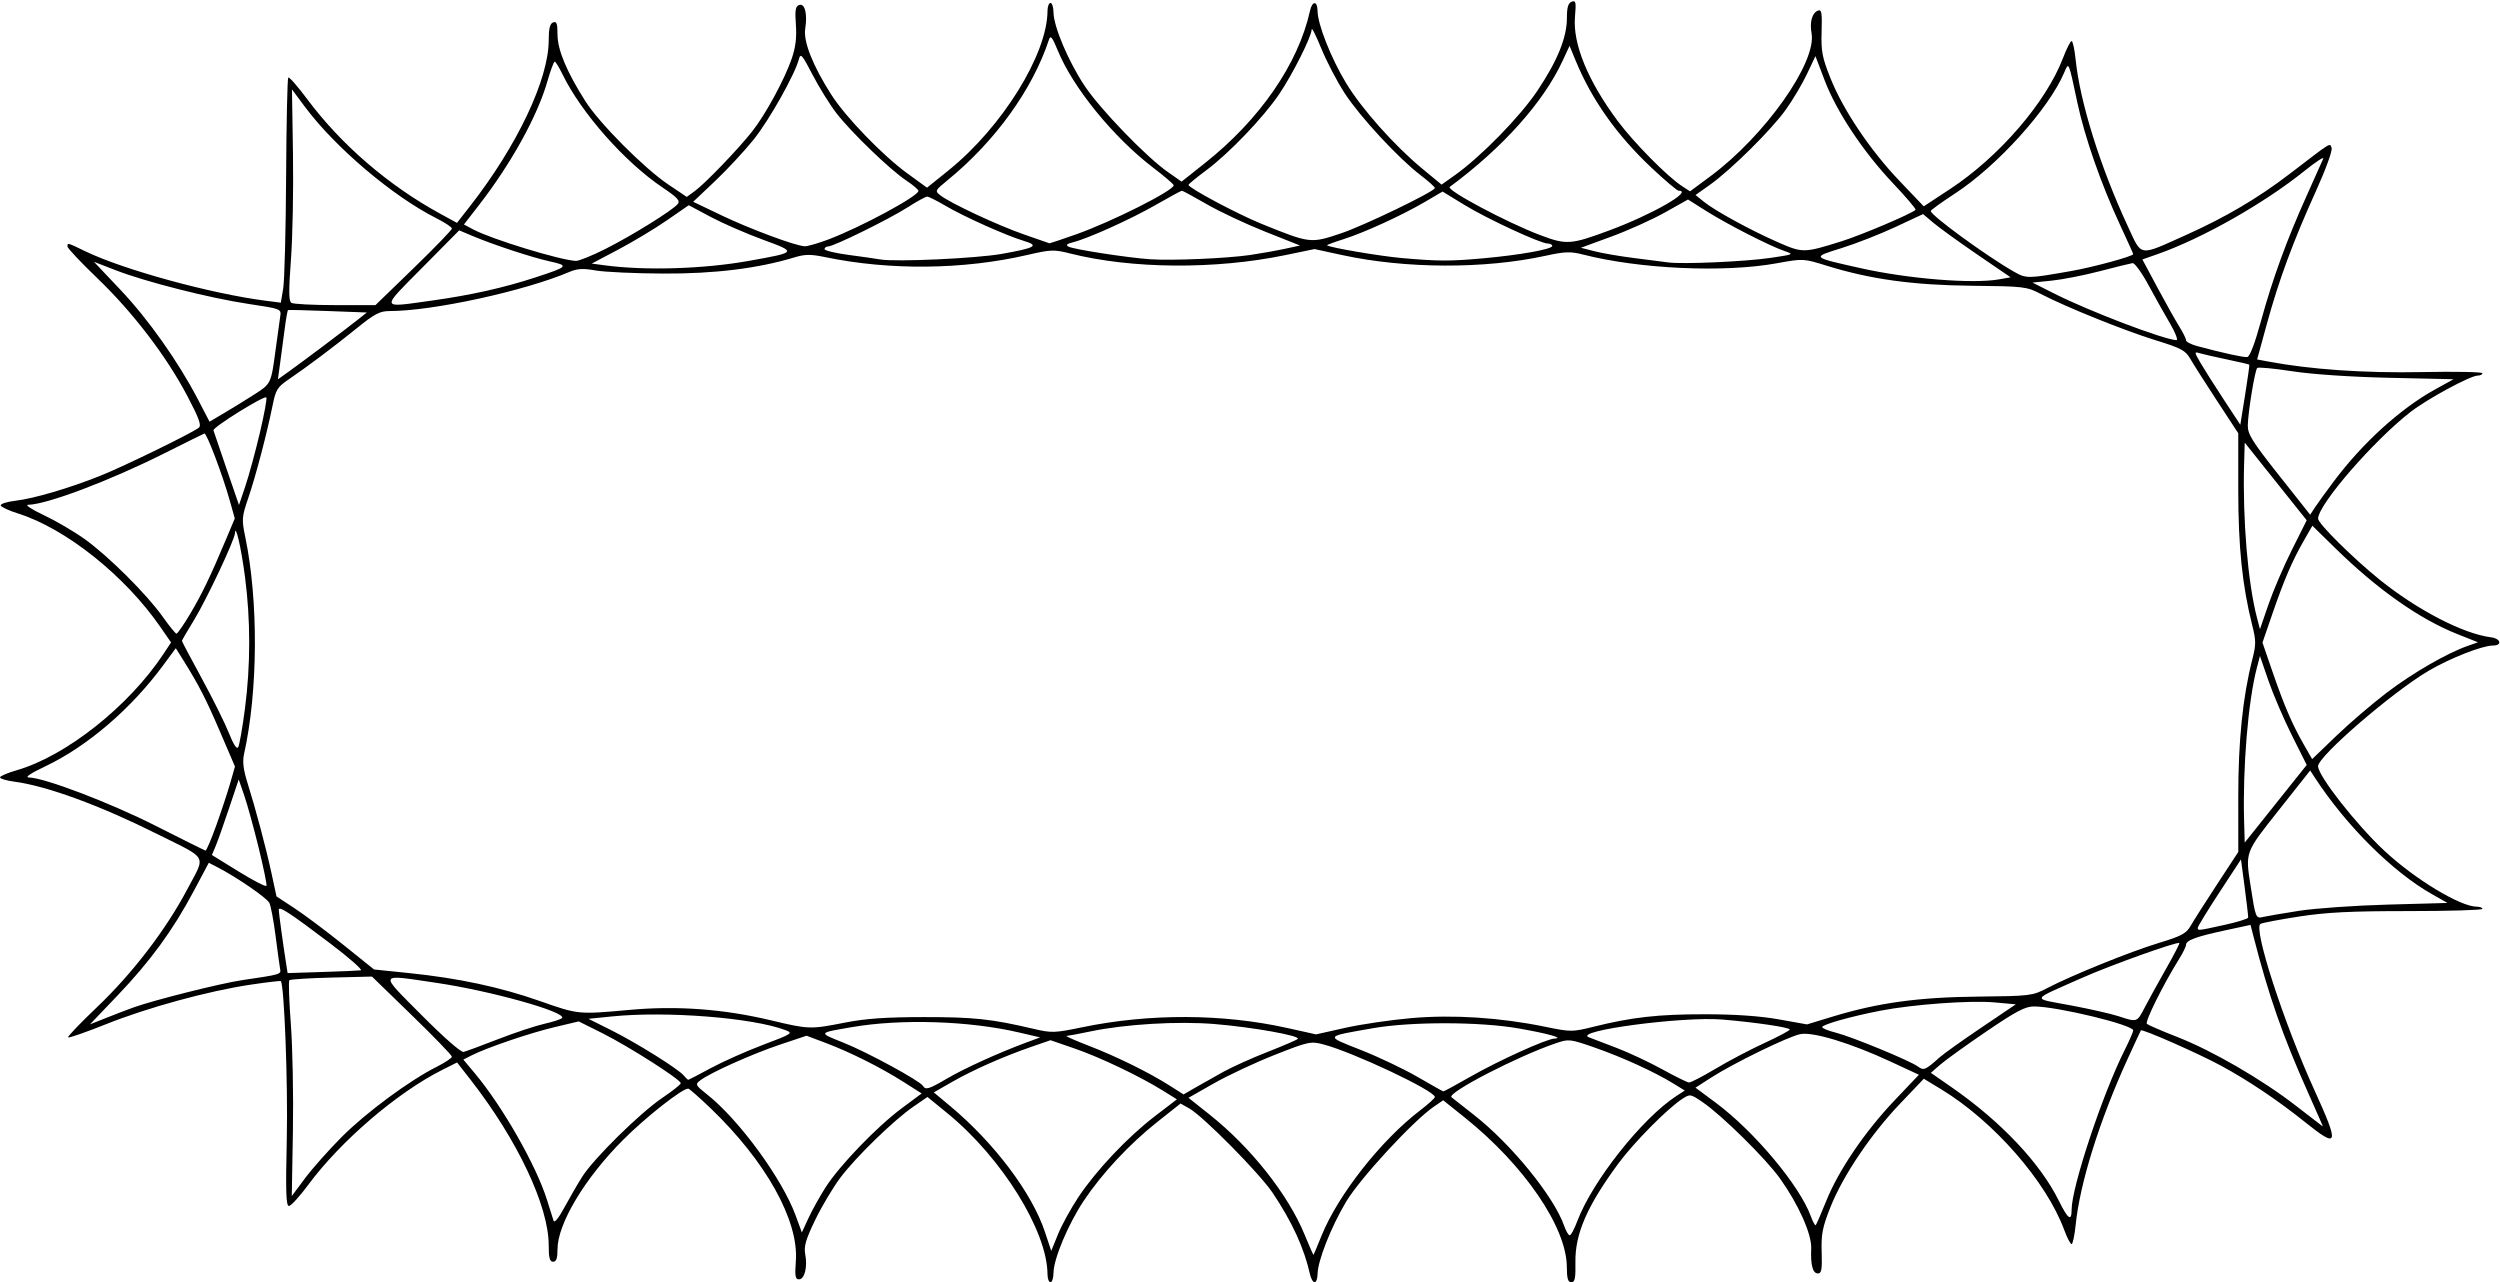 <?xml version="1.0" encoding="UTF-8" standalone="no"?>
<!-- Created with Inkscape (http://www.inkscape.org/) -->

<svg
   xmlns:dc="http://purl.org/dc/elements/1.1/"
   xmlns:cc="http://creativecommons.org/ns#"
   xmlns:rdf="http://www.w3.org/1999/02/22-rdf-syntax-ns#"
   xmlns:svg="http://www.w3.org/2000/svg"
   xmlns="http://www.w3.org/2000/svg"
   xmlns:sodipodi="http://sodipodi.sourceforge.net/DTD/sodipodi-0.dtd"
   xmlns:inkscape="http://www.inkscape.org/namespaces/inkscape"
   id="svg4141"
   version="1.1"
   inkscape:version="0.91 r13725"
   width="798.75"
   height="409.688"
   viewBox="0 0 798.75 409.688"
   sodipodi:docname="Roulette31.svg">
  <defs
     id="defs4145" />
  <sodipodi:namedview
     pagecolor="#ffffff"
     bordercolor="#666666"
     borderopacity="1"
     objecttolerance="10"
     gridtolerance="10"
     guidetolerance="10"
     inkscape:pageopacity="0"
     inkscape:pageshadow="2"
     inkscape:window-width="1600"
     inkscape:window-height="837"
     id="namedview4143"
     showgrid="false"
     inkscape:zoom="1.4347418"
     inkscape:cx="399.375"
     inkscape:cy="204.84375"
     inkscape:window-x="-8"
     inkscape:window-y="-8"
     inkscape:window-maximized="1"
     inkscape:current-layer="svg4141" />
  <path
     style="fill:#000000"
     d="m 334.676,407.109 c -0.06,-13.808 -14.582,-37.189 -31.898,-51.356 l -6.447,-5.274 -4.465,3.072 c -6.295,4.331 -18.384,16.081 -23.374,22.72 -2.321,3.088 -5.928,9.143 -8.017,13.458 -3.052,6.306 -3.679,8.469 -3.198,11.033 0.77,4.106 -0.213,7.989 -2.024,7.989 -1.16,0 -1.338,-1.063 -0.981,-5.859 0.964,-12.945 -9.57,-31.833 -27.188,-48.75 -3.625,-3.48 -6.865,-6.328 -7.202,-6.328 -1.973,0 -13.439,9.021 -20.752,16.327 -12.236,12.224 -21.004,26.835 -21.006,35.001 -5.4e-4,2.916 -0.378,3.984 -1.407,3.984 -1.083,0 -1.406,-1.209 -1.406,-5.252 0,-12.588 -9.999,-33.73 -25.099,-53.068 l -4.179,-5.352 -4.814,2.421 c -14.345,7.213 -32.411,22.714 -42.705,36.642 -2.763,3.738 -5.553,6.797 -6.201,6.797 -0.924,0 -1.072,-4.581 -0.688,-21.328 0.403,-17.551 -0.802,-49.41 -1.911,-50.518 -0.144,-0.144 -4.463,0.364 -9.599,1.129 -13.571,2.022 -32.946,7.317 -46.279,12.65 -6.397,2.558 -11.832,4.449 -12.078,4.203 -0.246,-0.246 3.855,-4.54 9.115,-9.541 11.429,-10.867 22.126,-24.824 28.99,-37.824 5.907,-11.189 6.928,-9.35 -9.824,-17.705 C 31.783,257.271 14.976,251.12 4.585,249.742 2.063,249.407 0,248.796 0,248.383 c 0,-0.413 2.426,-1.451 5.391,-2.307 15.712,-4.538 35.786,-20.442 46.792,-37.074 l 2.472,-3.736 -3.38,-4.899 C 39.921,183.912 20.978,168.818 5.664,164.025 c -2.814,-0.881 -5.255,-2.017 -5.424,-2.524 -0.169,-0.507 1.926,-1.185 4.656,-1.506 5.942,-0.698 17.252,-4.026 27.19,-7.999 7.498,-2.998 29.364,-13.672 31.436,-15.346 0.911,-0.736 0.064,-3.062 -3.75,-10.285 C 53.058,113.649 42.431,99.763 31.055,88.844 25.834,83.833 21.562,79.301 21.562,78.773 c 0,-1.276 -0.146,-1.315 5.684,1.506 12.204,5.905 40.214,13.581 57.695,15.811 l 4.785,0.61 0.757,-4.522 c 0.416,-2.487 0.834,-18.554 0.928,-35.704 0.094,-17.15 0.404,-31.415 0.69,-31.7 0.285,-0.285 2.976,2.778 5.98,6.807 10.958,14.697 25.98,27.64 42.656,36.753 l 5.267,2.878 4.195,-5.372 C 165.257,46.554 175.312,25.339 175.312,12.853 c 0,-3.715 0.392,-5.303 1.406,-5.692 1.127,-0.433 1.406,0.337 1.407,3.884 8.2e-4,4.878 2.938,11.901 8.908,21.299 4.497,7.079 18.773,21.414 26.503,26.613 l 5.88,3.954 2.557,-1.854 c 3.258,-2.363 13.818,-13.329 18.311,-19.018 4.316,-5.464 10.411,-16.685 12.691,-23.365 1.226,-3.592 1.609,-6.756 1.308,-10.8 -0.337,-4.525 -0.129,-5.834 0.997,-6.266 1.844,-0.708 2.755,2.763 1.986,7.57 -0.651,4.071 2.423,11.83 8.368,21.124 4.558,7.126 16.378,19.363 24.19,25.045 l 6.354,4.622 6.833,-5.499 c 17.131,-13.786 31.606,-37.078 31.666,-50.954 0.006,-1.418 0.433,-2.578 0.949,-2.578 0.516,0 0.952,1.371 0.97,3.047 0.048,4.506 4.695,15.5 9.868,23.341 4.914,7.449 19.791,22.858 26.749,27.704 l 4.305,2.999 7.414,-5.879 c 17.579,-13.94 29.849,-31.701 33.598,-48.634 0.739,-3.337 2.404,-3.337 2.43,0 0.033,4.254 4.303,15.056 9.082,22.974 5.024,8.322 15.5,20.078 24.549,27.547 l 5.995,4.948 4.243,-3.008 c 8.285,-5.874 20.842,-18.72 26.355,-26.962 6.462,-9.661 9.444,-17.026 9.444,-23.325 0,-3.337 0.407,-4.708 1.524,-5.137 1.329,-0.51 1.463,0.106 1.053,4.822 -0.75,8.612 4.122,20.488 13.658,33.292 5.14,6.902 15.875,17.77 20.548,20.803 l 2.564,1.665 6.501,-4.819 c 17.413,-12.909 34.001,-36.358 32.32,-45.687 -0.65,-3.605 0.173,-6.521 2.042,-7.238 1.165,-0.447 1.354,0.638 1.168,6.71 -0.192,6.276 0.182,8.257 2.805,14.83 4.069,10.199 12.687,23.031 22.088,32.886 l 7.74,8.114 8.385,-5.516 c 15.755,-10.364 30.691,-27.69 36.118,-41.898 1.132,-2.965 2.364,-5.391 2.737,-5.391 0.373,0 0.948,2.637 1.278,5.859 1.398,13.643 7.85,34.295 16.593,53.112 4.705,10.126 3.255,9.896 18.723,2.971 12.475,-5.585 23.012,-11.798 33.06,-19.494 13.837,-10.598 12.785,-9.947 13.418,-8.296 0.317,0.825 -1.91,6.942 -5.059,13.895 -7.28,16.076 -11.77,28.235 -15.627,42.316 l -3.111,11.355 3.409,0.645 c 13.474,2.55 30.907,3.755 49.112,3.396 10.699,-0.211 19.453,-0.046 19.453,0.366 0,0.412 -0.674,0.75 -1.497,0.75 -2.307,0 -16.03,7.417 -21.377,11.554 -11.811,9.138 -29.625,29.682 -29.625,34.165 0,1.559 11.086,12.553 19.568,19.406 12.041,9.728 26.801,17.382 35.671,18.496 3.154,0.396 3.699,2.629 0.642,2.629 -3.4,0 -13.626,4.009 -20.504,8.039 -11.536,6.758 -35.377,27.321 -35.377,30.512 0,3.088 12.102,18.538 21.128,26.973 9.689,9.054 24.315,17.914 29.574,17.914 0.989,0 1.797,0.316 1.797,0.703 9e-5,0.387 -10.652,0.703 -23.672,0.704 -18.428,3.6e-4 -26.164,0.387 -34.922,1.745 -6.188,0.96 -11.731,2.014 -12.318,2.343 -2.381,1.334 7.406,31.507 17.206,53.04 8.109,17.818 7.787,18.913 -3.013,10.256 -8.62,-6.91 -18.041,-13.239 -26.719,-17.949 -7.215,-3.917 -25.291,-11.883 -25.673,-11.316 -0.117,0.174 -2.03,4.288 -4.25,9.141 -8.9,19.454 -15.22,39.603 -16.566,52.817 -0.355,3.48 -0.951,6.328 -1.326,6.328 -0.374,0 -1.418,-2.004 -2.32,-4.453 -5.724,-15.553 -22.558,-34.821 -39.315,-45.001 l -5.571,-3.384 -7.577,7.944 c -9.385,9.839 -18.29,23.069 -22.261,33.075 -2.556,6.441 -2.984,8.637 -2.802,14.397 0.174,5.53 -0.05,6.797 -1.201,6.797 -1.652,0 -2.38,-2.707 -2.144,-7.969 0.204,-4.552 -4.049,-14.091 -9.988,-22.4 -4.542,-6.355 -18.566,-20.183 -24.702,-24.358 -3.911,-2.661 -3.996,-2.674 -6.555,-1.012 -4.69,3.045 -15.423,13.9 -20.349,20.583 -10.007,13.573 -13.897,22.532 -13.739,31.641 0.088,5.068 -0.172,6.328 -1.306,6.328 -1.08,0 -1.422,-1.168 -1.441,-4.922 -0.065,-12.667 -13.642,-32.525 -32.628,-47.723 l -6.872,-5.501 -2.972,2.036 c -6.666,4.566 -23.63,22.956 -28.089,30.45 -4.803,8.072 -9.05,18.866 -9.082,23.082 -0.011,1.418 -0.434,2.578 -0.939,2.578 -0.506,0 -1.177,-1.16 -1.49,-2.578 -1.836,-8.294 -5.716,-16.751 -11.935,-26.016 -4.157,-6.194 -22.122,-24.382 -26.581,-26.913 l -2.82,-1.6 -7.424,5.878 c -8.928,7.069 -17.742,16.526 -23.564,25.283 -4.93,7.416 -9.562,18.454 -9.609,22.899 -0.018,1.676 -0.454,3.047 -0.97,3.047 -0.516,0 -0.943,-1.16 -0.949,-2.578 z m 87.567,-12.332 c 5.284,-13.052 19.038,-30.516 31.546,-40.055 2.557,-1.95 4.649,-3.858 4.649,-4.241 0,-1.985 -26.106,-14.295 -35.625,-16.798 -4.036,-1.061 -4.706,-0.917 -15.469,3.325 -6.188,2.439 -14.934,6.528 -19.437,9.087 l -8.187,4.652 6.781,5.393 c 13.169,10.473 25.101,25.566 30.346,38.384 1.477,3.61 2.749,6.494 2.826,6.41 0.077,-0.084 1.234,-2.855 2.571,-6.157 z m -77.735,-12.243 c 5.72,-8.604 15.743,-19.217 24.439,-25.878 l 7.074,-5.418 -4.406,-2.742 c -7.428,-4.623 -20.125,-10.685 -28.25,-13.486 l -7.728,-2.664 -6.335,2.195 c -8.904,3.085 -18.479,7.335 -25.206,11.188 l -5.746,3.291 5.278,4.41 c 14.078,11.763 26.08,27.708 30.22,40.149 l 2.024,6.081 2.167,-5.326 c 1.192,-2.929 4.103,-8.238 6.47,-11.798 z m 159.406,7.7 c 4.805,-12.822 20.73,-32.948 31.714,-40.08 l 2.66,-1.727 -3.597,-2.218 c -5.976,-3.684 -16.244,-8.383 -25.017,-11.448 -8.072,-2.82 -8.409,-2.859 -12.547,-1.455 -12.297,4.175 -34.979,15.908 -33.373,17.263 0.428,0.361 3.595,2.854 7.039,5.539 12.038,9.389 25.683,26.149 28.974,35.59 0.573,1.644 1.365,2.988 1.76,2.988 0.395,0 1.469,-2.004 2.387,-4.453 z M 263.81,379.306 c 4.446,-6.95 16.343,-19.301 24.271,-25.196 l 6.391,-4.753 -5.697,-3.622 c -7.28,-4.629 -17.163,-9.587 -24.957,-12.52 l -6.119,-2.303 -8.585,2.876 c -8.824,2.956 -22.291,9.003 -25.397,11.402 -1.659,1.282 -1.542,1.518 2.222,4.499 10.208,8.085 23.969,26.905 28.277,38.674 l 1.975,5.395 2.136,-4.61 c 1.175,-2.536 3.642,-6.964 5.483,-9.842 z m 319.702,4.333 c 3.938,-9.767 12.351,-22.134 21.863,-32.139 l 7.719,-8.119 -9.177,-4.259 c -12.609,-5.852 -24.58,-9.499 -28.665,-8.733 -3.754,0.704 -21.313,9.257 -28.541,13.903 l -5.007,3.218 6.413,4.757 c 12.334,9.149 26.913,26.554 30.461,36.365 0.636,1.758 1.335,3.017 1.555,2.798 0.219,-0.219 1.74,-3.725 3.379,-7.79 z M 186.035,375.938 c 3.706,-5.846 18.543,-20.442 25.606,-25.192 3.223,-2.167 5.859,-4.265 5.859,-4.662 0,-1.157 -16.648,-11.783 -24.97,-15.938 l -7.627,-3.808 -7.842,1.865 c -7.881,1.874 -21.514,6.522 -26.405,9.001 l -2.625,1.331 3.688,4.405 c 8.895,10.625 19.631,29.473 23.069,40.499 0.884,2.836 1.811,5.783 2.059,6.55 0.28,0.865 1.6,-0.734 3.482,-4.219 1.667,-3.087 4.234,-7.511 5.705,-9.831 z m 475.846,10.547 c 0.017,-7.282 9.88,-36.938 16.984,-51.067 1.483,-2.95 2.697,-5.736 2.697,-6.192 0,-1.783 -24.302,-7.657 -31.723,-7.668 -2.769,-0.004 -5.701,1.537 -15.152,7.965 -6.445,4.384 -13.082,9.156 -14.749,10.606 l -3.03,2.636 6.782,4.715 c 15.633,10.868 28.138,24.115 34.074,36.094 2.982,6.019 4.108,6.815 4.117,2.911 z m -552.68,-23.246 c 7.741,-7.767 21.585,-17.998 30.252,-22.357 2.707,-1.361 4.922,-2.837 4.922,-3.278 0,-0.442 -5.744,-6.38 -12.765,-13.197 l -12.765,-12.394 -12.939,0.322 c -7.117,0.177 -13.177,0.56 -13.468,0.852 -0.291,0.291 -0.071,6.62 0.488,14.062 0.559,7.443 0.855,22.838 0.658,34.211 l -0.359,20.678 4.23,-5.678 c 2.326,-3.123 7.612,-9.072 11.747,-13.221 z m 628.146,-14.313 c -7.99,-17.877 -12.485,-30.742 -17.307,-49.534 l -0.998,-3.889 -8.193,1.765 c -9.198,1.982 -12.411,3.174 -12.411,4.606 0,0.537 -0.982,2.55 -2.182,4.473 -5.109,8.187 -11.055,20.158 -10.326,20.789 0.434,0.376 4.797,2.253 9.695,4.171 11.269,4.412 27.087,13.584 37.969,22.015 4.641,3.595 8.497,6.569 8.57,6.608 0.073,0.039 -2.095,-4.913 -4.817,-11.004 z M 390.938,342.402 c 2.836,-1.56 9.164,-4.404 14.062,-6.319 4.898,-1.916 9.233,-3.783 9.633,-4.15 1.077,-0.988 -14.508,-3.769 -26.669,-4.759 -11.72,-0.954 -28.396,0.039 -39.474,2.35 -3.724,0.777 -7.192,1.432 -7.708,1.456 -0.516,0.024 2.648,1.428 7.031,3.12 8.924,3.445 19.193,8.502 25.882,12.743 l 4.455,2.825 3.816,-2.215 c 2.099,-1.218 6.136,-3.491 8.972,-5.052 z m 78.871,1.592 c 8.987,-5.143 24.303,-12.082 26.879,-12.178 3.155,-0.118 -2.093,-1.589 -11.579,-3.248 -12.341,-2.157 -34.289,-2.184 -46.451,-0.056 -15.61,2.731 -15.421,2.392 -3.872,6.944 5.604,2.209 13.746,6.08 18.093,8.603 4.347,2.523 8.065,4.611 8.261,4.639 0.197,0.028 4.098,-2.089 8.669,-4.705 z M 302.592,344.586 c 5.538,-3.246 16.374,-8.176 25.056,-11.401 l 4.679,-1.738 -6.917,-1.607 c -15.902,-3.695 -37.588,-4.372 -53.282,-1.662 -10.896,1.881 -10.802,1.702 -2.597,4.973 7.522,2.998 24.333,12.139 25.35,13.784 0.858,1.388 1.852,1.085 7.711,-2.349 z m 245.486,-3.102 c 4.092,-2.449 11.103,-6.141 15.581,-8.203 4.478,-2.062 8.158,-4.018 8.179,-4.345 0.042,-0.672 -10.964,-2.304 -21.525,-3.191 -12.658,-1.064 -47.953,3.633 -42.656,5.676 1.031,0.398 5.039,1.932 8.906,3.408 3.867,1.477 10.406,4.544 14.531,6.816 4.125,2.272 7.96,4.167 8.522,4.212 0.562,0.044 4.37,-1.923 8.462,-4.373 z m -320.928,-0.25 c 3.84,-2.071 11.358,-5.417 16.708,-7.436 9.308,-3.512 9.612,-3.713 7.077,-4.677 -10.44,-3.969 -37.987,-6.139 -55.443,-4.368 l -7.477,0.759 7.267,3.633 c 8.116,4.057 21.439,12.38 23.186,14.485 0.626,0.754 1.264,1.371 1.42,1.371 0.155,0 3.424,-1.695 7.264,-3.766 z m 392.537,-3.392 c 1.289,-1.152 7.3,-5.439 13.357,-9.527 l 11.013,-7.432 -6.794,-0.612 c -7.783,-0.701 -25.955,0.617 -36.423,2.641 -9.457,1.829 -18.652,4.419 -18.652,5.255 0,0.37 1.967,1.168 4.372,1.773 5.091,1.282 23.65,8.935 26.214,10.81 1.877,1.373 2.344,1.177 6.914,-2.908 z m -460.496,-5.85 c 5.313,-2.066 11.977,-4.275 14.808,-4.908 2.831,-0.634 5.345,-1.47 5.585,-1.859 1.196,-1.935 -22.895,-8.666 -40.052,-11.19 -18.963,-2.79 -18.593,-3.575 -4.847,10.274 7.075,7.128 12.611,11.981 13.438,11.781 0.773,-0.188 5.753,-2.031 11.067,-4.097 z m 291.882,-6.722 c 13.329,-1.137 28.25,-0.165 42.596,2.774 8.251,1.69 8.665,1.691 15.451,0.002 12.284,-3.057 20.694,-4.001 35.566,-3.993 9.597,0.006 17.608,0.557 23.594,1.625 l 9.062,1.617 8.076,-2.463 c 14.563,-4.442 27.468,-6.225 46.456,-6.42 16.726,-0.171 17.511,-0.265 22.045,-2.636 7.867,-4.115 26.672,-11.734 35.754,-14.486 7.296,-2.211 8.825,-3.028 10.216,-5.461 0.9,-1.573 4.699,-7.537 8.441,-13.252 l 6.805,-10.392 -0.007,-17.733 c -0.008,-17.769 1.43,-31.8 4.483,-43.749 1.207,-4.725 1.209,-6.056 0.015,-10.781 -3.205,-12.676 -4.499,-25.123 -4.501,-43.29 l -0.003,-18.212 -6.798,-10.382 c -3.739,-5.71 -7.581,-11.747 -8.537,-13.416 -1.529,-2.668 -2.877,-3.386 -11.153,-5.939 -9.869,-3.044 -28.583,-10.593 -36.589,-14.759 -4.525,-2.354 -5.352,-2.453 -22.045,-2.626 -18.845,-0.196 -32.388,-2.066 -46.383,-6.406 -7.462,-2.314 -7.494,-2.315 -15.938,-0.777 -16.791,3.061 -43.782,1.845 -61.898,-2.788 -4.027,-1.03 -5.744,-0.969 -12.188,0.431 -19.392,4.213 -44.557,4.118 -64.694,-0.245 l -8.925,-1.934 -9.346,1.937 c -22.384,4.638 -49.144,4.427 -68.781,-0.544 -5.087,-1.288 -6.1,-1.252 -13.594,0.484 -20.383,4.721 -43.931,4.983 -64.499,0.718 -4.73,-0.981 -6.515,-0.974 -9.844,0.036 -11.751,3.564 -25.604,5.276 -42.035,5.195 -9.023,-0.045 -18.727,-0.491 -21.562,-0.992 -4.051,-0.715 -5.859,-0.612 -8.438,0.485 -14.339,6.098 -43.635,12.478 -57.293,12.478 -3.221,0 -4.803,0.818 -10.515,5.435 -7.449,6.022 -15.915,12.38 -21.915,16.457 -3.473,2.36 -4.058,3.294 -4.997,7.969 -1.814,9.03 -5.421,22.804 -7.782,29.716 -2.131,6.239 -2.187,6.946 -1.004,12.656 4.241,20.46 4.073,49.328 -0.405,69.329 -0.519,2.317 -0.219,4.933 1.022,8.906 2.78,8.901 5.978,20.918 7.735,29.062 l 1.618,7.5 5.721,3.75 c 3.146,2.062 10.159,7.314 15.584,11.67 l 9.863,7.92 11.298,1.163 c 15.684,1.614 29.038,4.472 41.697,8.925 12.297,4.325 12.169,4.313 28.712,2.815 15.06,-1.363 29.903,-0.275 44.882,3.29 12.438,2.961 12.706,2.969 23.906,0.772 6.607,-1.296 13.142,-1.749 25.312,-1.754 15.825,-0.007 21.451,0.597 34.823,3.735 5.886,1.382 6.751,1.354 15.687,-0.498 21.347,-4.424 44.779,-4.343 65.355,0.225 l 9.291,2.063 9.375,-2.1 c 5.156,-1.155 14.71,-2.555 21.23,-3.111 z m -408.418,-3.394 c 6.437,-2.329 27.815,-7.7 34.688,-8.716 12.446,-1.839 12.489,-1.851 12.156,-3.577 -0.171,-0.889 -0.823,-5.624 -1.447,-10.522 -0.625,-4.898 -1.522,-9.663 -1.993,-10.588 -0.819,-1.606 -10.363,-8.174 -16.464,-11.329 l -2.882,-1.49 -4.859,9.126 c -6.644,12.478 -13.819,22.305 -24.284,33.26 l -8.836,9.249 5.086,-2.028 c 2.797,-1.115 6.773,-2.638 8.836,-3.384 z m 642.631,-0.08 c 1.274,-2.449 4.335,-8 6.803,-12.336 2.468,-4.335 4.362,-8.008 4.208,-8.162 -0.576,-0.576 -22.125,7.143 -31.143,11.156 -16.666,7.415 -16.238,6.372 -3.591,8.753 6.1,1.148 12.989,2.711 15.31,3.472 6.001,1.969 5.865,2.016 8.413,-2.883 z M 115.26,310.022 c 0.744,-0.101 -3.661,-3.98 -9.789,-8.619 -12.957,-9.808 -16.408,-12.061 -16.408,-10.71 0,0.932 1.41,11.207 2.378,17.335 l 0.454,2.872 11.006,-0.347 c 6.053,-0.191 11.615,-0.43 12.359,-0.531 z m 595.644,-14.556 c 4.02,-0.888 7.343,-1.925 7.384,-2.306 0.041,-0.38 -0.458,-4.716 -1.109,-9.634 l -1.184,-8.942 -6.904,10.548 c -3.797,5.801 -6.904,10.887 -6.904,11.301 0,0.957 -7.8e-4,0.957 8.716,-0.968 z m 23.628,-4.461 c 5.156,-0.806 17.939,-1.701 28.406,-1.988 l 19.031,-0.523 -4.968,-2.816 c -12.587,-7.135 -27.349,-21.825 -37.401,-37.218 l -1.495,-2.29 -9.989,12.617 c -10.902,13.77 -10.734,13.318 -9.036,24.338 1.569,10.182 1.656,10.396 3.99,9.842 1.149,-0.273 6.307,-1.156 11.463,-1.962 z M 82.614,270.743 c -1.556,-6.338 -3.619,-13.816 -4.586,-16.618 l -1.758,-5.094 -3.099,9.256 c -1.704,5.091 -3.631,10.523 -4.283,12.072 l -1.184,2.816 8.57,5.295 c 4.713,2.912 8.704,4.958 8.869,4.546 0.165,-0.412 -0.973,-5.935 -2.529,-12.273 z M 69.11,263.672 c 1.618,-4.512 3.621,-10.58 4.451,-13.486 l 1.51,-5.283 -4.772,-11.123 C 65.77,223.224 63.51,218.834 58.395,210.656 l -2.228,-3.563 -4.006,5.438 c -10.255,13.92 -24.21,25.892 -37.63,32.283 -4.877,2.322 -6.724,3.581 -5.28,3.598 4.919,0.057 25.921,8.062 40.466,15.425 8.491,4.298 15.666,7.865 15.945,7.926 0.278,0.062 1.83,-3.579 3.447,-8.091 z m 663.145,-28.74 c -2.606,-5.205 -5.967,-13.035 -7.468,-17.401 l -2.73,-7.938 -0.978,3.72 c -2.8,10.65 -4.574,31.933 -4.087,49.026 l 0.196,6.869 9.903,-12.406 9.903,-12.406 -4.738,-9.463 z m 30.401,-13.692 c 8.235,-6.248 19.188,-12.57 25.781,-14.879 l 3.281,-1.149 -6.562,-2.607 c -12.182,-4.839 -25.64,-14.32 -39.191,-27.609 l -7.166,-7.028 -2.771,4.845 c -3.705,6.479 -6.245,12.399 -10.02,23.36 l -3.148,9.141 3.148,9.141 c 3.766,10.935 6.314,16.882 9.985,23.299 l 2.736,4.784 7.745,-7.447 c 4.26,-4.096 11.542,-10.328 16.182,-13.849 z m -684.407,5.259 c 1.82,-13.883 1.829,-28.416 0.028,-42.161 -1.24,-9.458 -3.049,-17.294 -3.218,-13.939 -0.109,2.16 -9.102,21.231 -13.046,27.665 -2.139,3.49 -3.889,6.505 -3.889,6.702 0,0.197 2.869,5.622 6.376,12.056 3.507,6.434 7.398,14.272 8.647,17.417 1.477,3.718 2.515,5.283 2.968,4.474 0.383,-0.684 1.343,-6.181 2.134,-12.214 z M 60.755,196.135 c 3.802,-6.4 6.518,-12.051 11.541,-24.016 l 2.718,-6.475 -1.602,-5.713 c -2.325,-8.291 -7.401,-21.688 -8.117,-21.421 -0.338,0.126 -6.11,2.983 -12.827,6.349 -17.551,8.795 -37.479,16.32 -43.493,16.424 -1.069,0.018 1.157,1.489 4.948,3.267 3.791,1.778 9.687,5.228 13.103,7.665 7.569,5.401 19.921,17.695 25.005,24.889 2.062,2.918 4.018,5.326 4.346,5.35 0.328,0.025 2.298,-2.819 4.377,-6.32 z m 671.5,-20.442 4.738,-9.463 -9.903,-12.406 -9.903,-12.406 -0.196,6.869 c -0.5,17.546 1.2,37.878 4.098,49.026 l 0.967,3.72 2.73,-7.938 c 1.501,-4.366 4.862,-12.197 7.468,-17.401 z m 13.418,-21.927 c 9.209,-12.287 21.229,-23.2 32.29,-29.318 l 5.931,-3.281 -20.463,-0.46 c -12.398,-0.279 -24.642,-1.102 -31.066,-2.09 -5.832,-0.897 -10.864,-1.369 -11.183,-1.05 -0.754,0.754 -2.944,14.127 -3.008,18.371 -0.042,2.79 1.448,5.175 9.94,15.899 l 9.989,12.617 1.495,-2.29 c 0.822,-1.259 3.556,-5.039 6.074,-8.399 z M 83.009,138.363 c 1.417,-5.997 2.356,-11.123 2.088,-11.391 -0.692,-0.692 -17.177,9.576 -16.898,10.526 0.127,0.431 2.014,5.974 4.194,12.317 l 3.964,11.534 2.038,-6.041 c 1.121,-3.323 3.197,-10.948 4.614,-16.944 z M 718.656,116.51 c -0.093,-0.115 -3.309,-0.864 -7.147,-1.665 -3.838,-0.801 -7.789,-1.707 -8.779,-2.014 -1.691,-0.524 -1.672,-0.338 0.308,3.071 1.16,1.996 4.501,7.269 7.425,11.718 l 5.317,8.088 1.522,-9.494 c 0.837,-5.222 1.446,-9.589 1.353,-9.704 z M 81.099,126.131 c 5.55,-3.55 5.501,-3.447 6.983,-14.568 0.584,-4.383 1.233,-9.074 1.442,-10.424 0.379,-2.451 0.359,-2.459 -10.119,-4.033 C 66.923,95.231 46.515,90.051 36.902,86.318 l -6.892,-2.676 8.492,8.973 c 8.884,9.387 18.452,22.921 24.736,34.99 l 3.707,7.12 4.585,-2.704 c 2.522,-1.487 6.828,-4.138 9.568,-5.891 z m 21.991,-15.424 c 4.402,-3.307 9.378,-7.104 11.057,-8.438 l 3.053,-2.425 -12.428,-0.469 c -6.836,-0.258 -12.571,-0.397 -12.744,-0.309 -0.174,0.088 -0.66,2.83 -1.08,6.094 -0.42,3.264 -1.078,8.207 -1.463,10.986 l -0.698,5.052 3.15,-2.24 c 1.733,-1.232 6.752,-4.945 11.154,-8.252 z m 619.305,-8.155 c 3.653,-13.371 8.246,-25.961 14.668,-40.207 2.557,-5.672 4.902,-10.919 5.211,-11.66 0.309,-0.741 -2.361,1.002 -5.934,3.874 -13.01,10.457 -32.628,21.576 -46.985,26.63 l -4.864,1.712 4.787,8.941 c 2.633,4.918 5.771,10.515 6.974,12.438 1.203,1.923 2.187,3.911 2.187,4.417 0,0.506 1.582,1.345 3.516,1.864 8.367,2.248 14.858,3.668 16.053,3.513 0.809,-0.105 2.441,-4.389 4.389,-11.522 z m -29.071,0.808 c -1.737,-2.965 -4.869,-8.555 -6.96,-12.422 -2.092,-3.867 -4.344,-6.96 -5.006,-6.872 -0.662,0.087 -5.329,1.237 -10.372,2.555 -5.043,1.318 -11.969,2.683 -15.39,3.033 l -6.22,0.637 7.171,3.608 c 11.166,5.618 34.553,14.528 38.803,14.783 0.626,0.038 -0.279,-2.341 -2.026,-5.323 z M 132.16,85.666 c 6.718,-6.509 12.215,-12.197 12.215,-12.64 0,-0.443 -2.215,-1.92 -4.922,-3.281 C 125.54,62.747 107.133,47.159 97.483,34.203 l -4.201,-5.641 0.325,20.641 c 0.179,11.352 -0.114,26.537 -0.65,33.743 -0.746,10.025 -0.712,13.27 0.144,13.814 0.615,0.391 6.907,0.718 13.982,0.726 L 119.946,97.5 132.16,85.666 Z m 5.854,10.362 c 12.384,-1.724 22.812,-4.053 32.919,-7.352 10.711,-3.497 10.975,-3.788 4.674,-5.176 -5.782,-1.274 -18.051,-5.319 -24.82,-8.184 l -4.069,-1.722 -11.829,11.953 c -13.397,13.537 -13.614,12.811 3.125,10.481 z m 500.755,-6.785 3.613,-0.649 -10.645,-7.28 c -5.855,-4.004 -12.146,-8.548 -13.982,-10.098 l -3.337,-2.818 -8.85,4.135 c -4.868,2.274 -12.61,5.307 -17.205,6.74 -9.619,2.998 -9.767,2.844 6.19,6.423 15.188,3.406 35.793,5.059 44.215,3.546 z m 22.869,-2.628 c 7.134,-1.256 19.924,-4.737 19.924,-5.422 0,-0.162 -1.846,-4.258 -4.102,-9.103 -6.107,-13.114 -11.385,-28.205 -13.737,-39.278 -2.852,-13.431 -2.723,-13.136 -4.217,-9.609 -4.931,11.638 -21.367,29.821 -34.96,38.674 -4.219,2.748 -7.67,5.243 -7.668,5.543 0.009,1.401 17.913,14.459 26.559,19.369 3.996,2.27 4.329,2.266 18.201,-0.177 z m -422.44,-3.255 c 15.559,-2.782 15.539,-2.752 4.384,-6.846 -5.322,-1.953 -12.792,-5.216 -16.6,-7.25 l -6.924,-3.698 -6.965,4.815 c -3.831,2.648 -10.806,6.844 -15.5,9.323 l -8.535,4.508 4.143,0.554 c 13.009,1.741 31.565,1.173 45.997,-1.407 z m 326.565,-0.976 c 7.477,-1.113 7.48,-1.115 4.219,-2.245 -4.782,-1.657 -18.249,-8.555 -24.892,-12.75 l -5.772,-3.645 -7.394,4.146 c -4.067,2.28 -11.767,5.749 -17.113,7.708 l -9.719,3.562 4.453,1.136 c 2.449,0.625 8.088,1.591 12.532,2.147 4.443,0.556 9.344,1.185 10.891,1.398 4.613,0.635 24.759,-0.259 32.795,-1.456 z m -372.383,-2.82 c 8.426,-4.231 21.441,-12.309 23.152,-14.372 0.868,-1.045 -0.075,-2.074 -4.837,-5.276 -12.067,-8.115 -25.999,-23.876 -31.97,-36.166 -1.086,-2.235 -2.212,-4.064 -2.502,-4.064 -0.29,0 -1.342,2.843 -2.337,6.318 -3.186,11.124 -11.619,26.353 -21.964,39.665 l -4.701,6.049 2.999,1.599 c 5.807,3.097 27.699,9.802 32.785,10.041 0.914,0.043 5.133,-1.665 9.375,-3.795 z m 126.675,1.556 c 10.874,-1.942 12.079,-2.652 7.053,-4.158 -5.606,-1.68 -19.197,-7.769 -25.04,-11.219 -2.73,-1.612 -5.358,-2.93 -5.841,-2.93 -0.483,0 -3.274,1.533 -6.203,3.406 -5.943,3.802 -23.597,12.497 -25.415,12.518 -0.645,0.007 -1.172,0.392 -1.172,0.854 0,0.462 3.48,1.299 7.734,1.859 4.254,0.56 8.789,1.209 10.078,1.442 4.742,0.858 30.719,-0.328 38.805,-1.772 z m 79.32,0.353 c 3.352,-0.489 8.321,-1.372 11.043,-1.961 l 4.949,-1.072 -11.119,-4.416 c -6.115,-2.429 -14.501,-6.367 -18.635,-8.751 -4.134,-2.384 -7.731,-4.335 -7.993,-4.335 -0.262,0 -4.017,2.032 -8.345,4.515 -8.076,4.634 -21.709,10.787 -26.502,11.962 -1.909,0.468 -2.32,0.87 -1.406,1.377 1.562,0.867 18.974,3.559 26.133,4.04 7.008,0.471 24.429,-0.272 31.875,-1.358 z m 74.6,1.05 c 11.641,-1.05 21.963,-2.899 21.963,-3.934 0,-0.426 -0.631,-0.775 -1.403,-0.775 -2.364,0 -19.284,-7.836 -26.662,-12.348 l -6.972,-4.263 -5.576,3.268 c -7.423,4.351 -19.53,9.895 -26.172,11.985 -2.959,0.931 -5.278,1.795 -5.154,1.919 0.697,0.697 16.788,3.444 23.839,4.07 11.654,1.034 15.424,1.045 26.137,0.079 z m 114.298,-5.399 c 6.452,-2.022 22.505,-8.839 23.753,-10.086 0.231,-0.231 -3.012,-4.044 -7.206,-8.475 -9.539,-10.078 -18.044,-22.889 -21.855,-32.922 l -2.93,-7.714 -2.717,5.744 c -1.494,3.159 -4.551,8.302 -6.793,11.427 -4.654,6.487 -17.565,19.253 -24.273,24 l -4.53,3.205 2.655,2.148 c 3.591,2.905 14.914,9.099 23.632,12.926 7.943,3.487 8.342,3.482 20.264,-0.254 z M 264.6,76.532 C 274.949,72.637 293.438,62.675 293.438,60.994 c 0,-0.41 -1.723,-1.885 -3.829,-3.279 -5.191,-3.435 -17.665,-15.457 -22.38,-21.568 -2.115,-2.742 -5.543,-8.265 -7.618,-12.275 -3.287,-6.352 -3.846,-7 -4.346,-5.035 -1.23,4.835 -9.44,19.452 -14.432,25.693 -2.887,3.609 -8.424,9.572 -12.305,13.251 l -7.056,6.688 9.029,4.321 c 9.139,4.374 23.616,9.758 26.586,9.888 0.891,0.039 4.271,-0.928 7.512,-2.148 z m 79.153,-1.633 C 355.029,70.93 375,60.895 375,59.198 c 0,-0.343 -2.943,-2.868 -6.541,-5.612 -12.689,-9.677 -25.629,-25.554 -30.471,-37.386 -1.779,-4.347 -2.34,-5.048 -2.835,-3.544 -5.25,15.927 -17.199,32.505 -32.341,44.869 -4.11,3.356 -4.171,3.482 -2.344,4.905 3.222,2.508 18.482,9.636 26.764,12.501 4.358,1.508 7.996,2.773 8.083,2.812 0.088,0.039 3.885,-1.241 8.438,-2.843 z M 514.248,73.589 C 527.877,68.527 541.123,60.938 536.328,60.938 c -0.473,0 -4.341,-3.27 -8.595,-7.266 C 516.579,43.196 508.551,31.856 503.378,19.271 l -1.905,-4.635 -2.238,4.831 c -6.129,13.228 -19.109,27.726 -36.041,40.255 -1.289,0.954 18.237,11.366 28.79,15.353 8.531,3.223 9.812,3.137 22.264,-1.487 z m -85.74,0.947 c 7.323,-2.461 29.93,-13.383 29.93,-14.459 0,-0.346 -2.055,-2.196 -4.567,-4.111 -7.085,-5.403 -19.374,-18.675 -24.253,-26.193 -2.429,-3.742 -5.79,-10.179 -7.47,-14.304 -1.68,-4.125 -3.061,-6.855 -3.07,-6.067 -0.025,2.274 -6.127,14.412 -10.433,20.752 -5.062,7.455 -15.97,18.837 -23.21,24.221 -3.12,2.32 -5.689,4.43 -5.708,4.688 -0.07,0.953 15.682,9.354 23.397,12.477 15.491,6.272 15.596,6.285 25.383,2.995 z"
     id="path4151"
     inkscape:connector-curvature="0" />
</svg>

